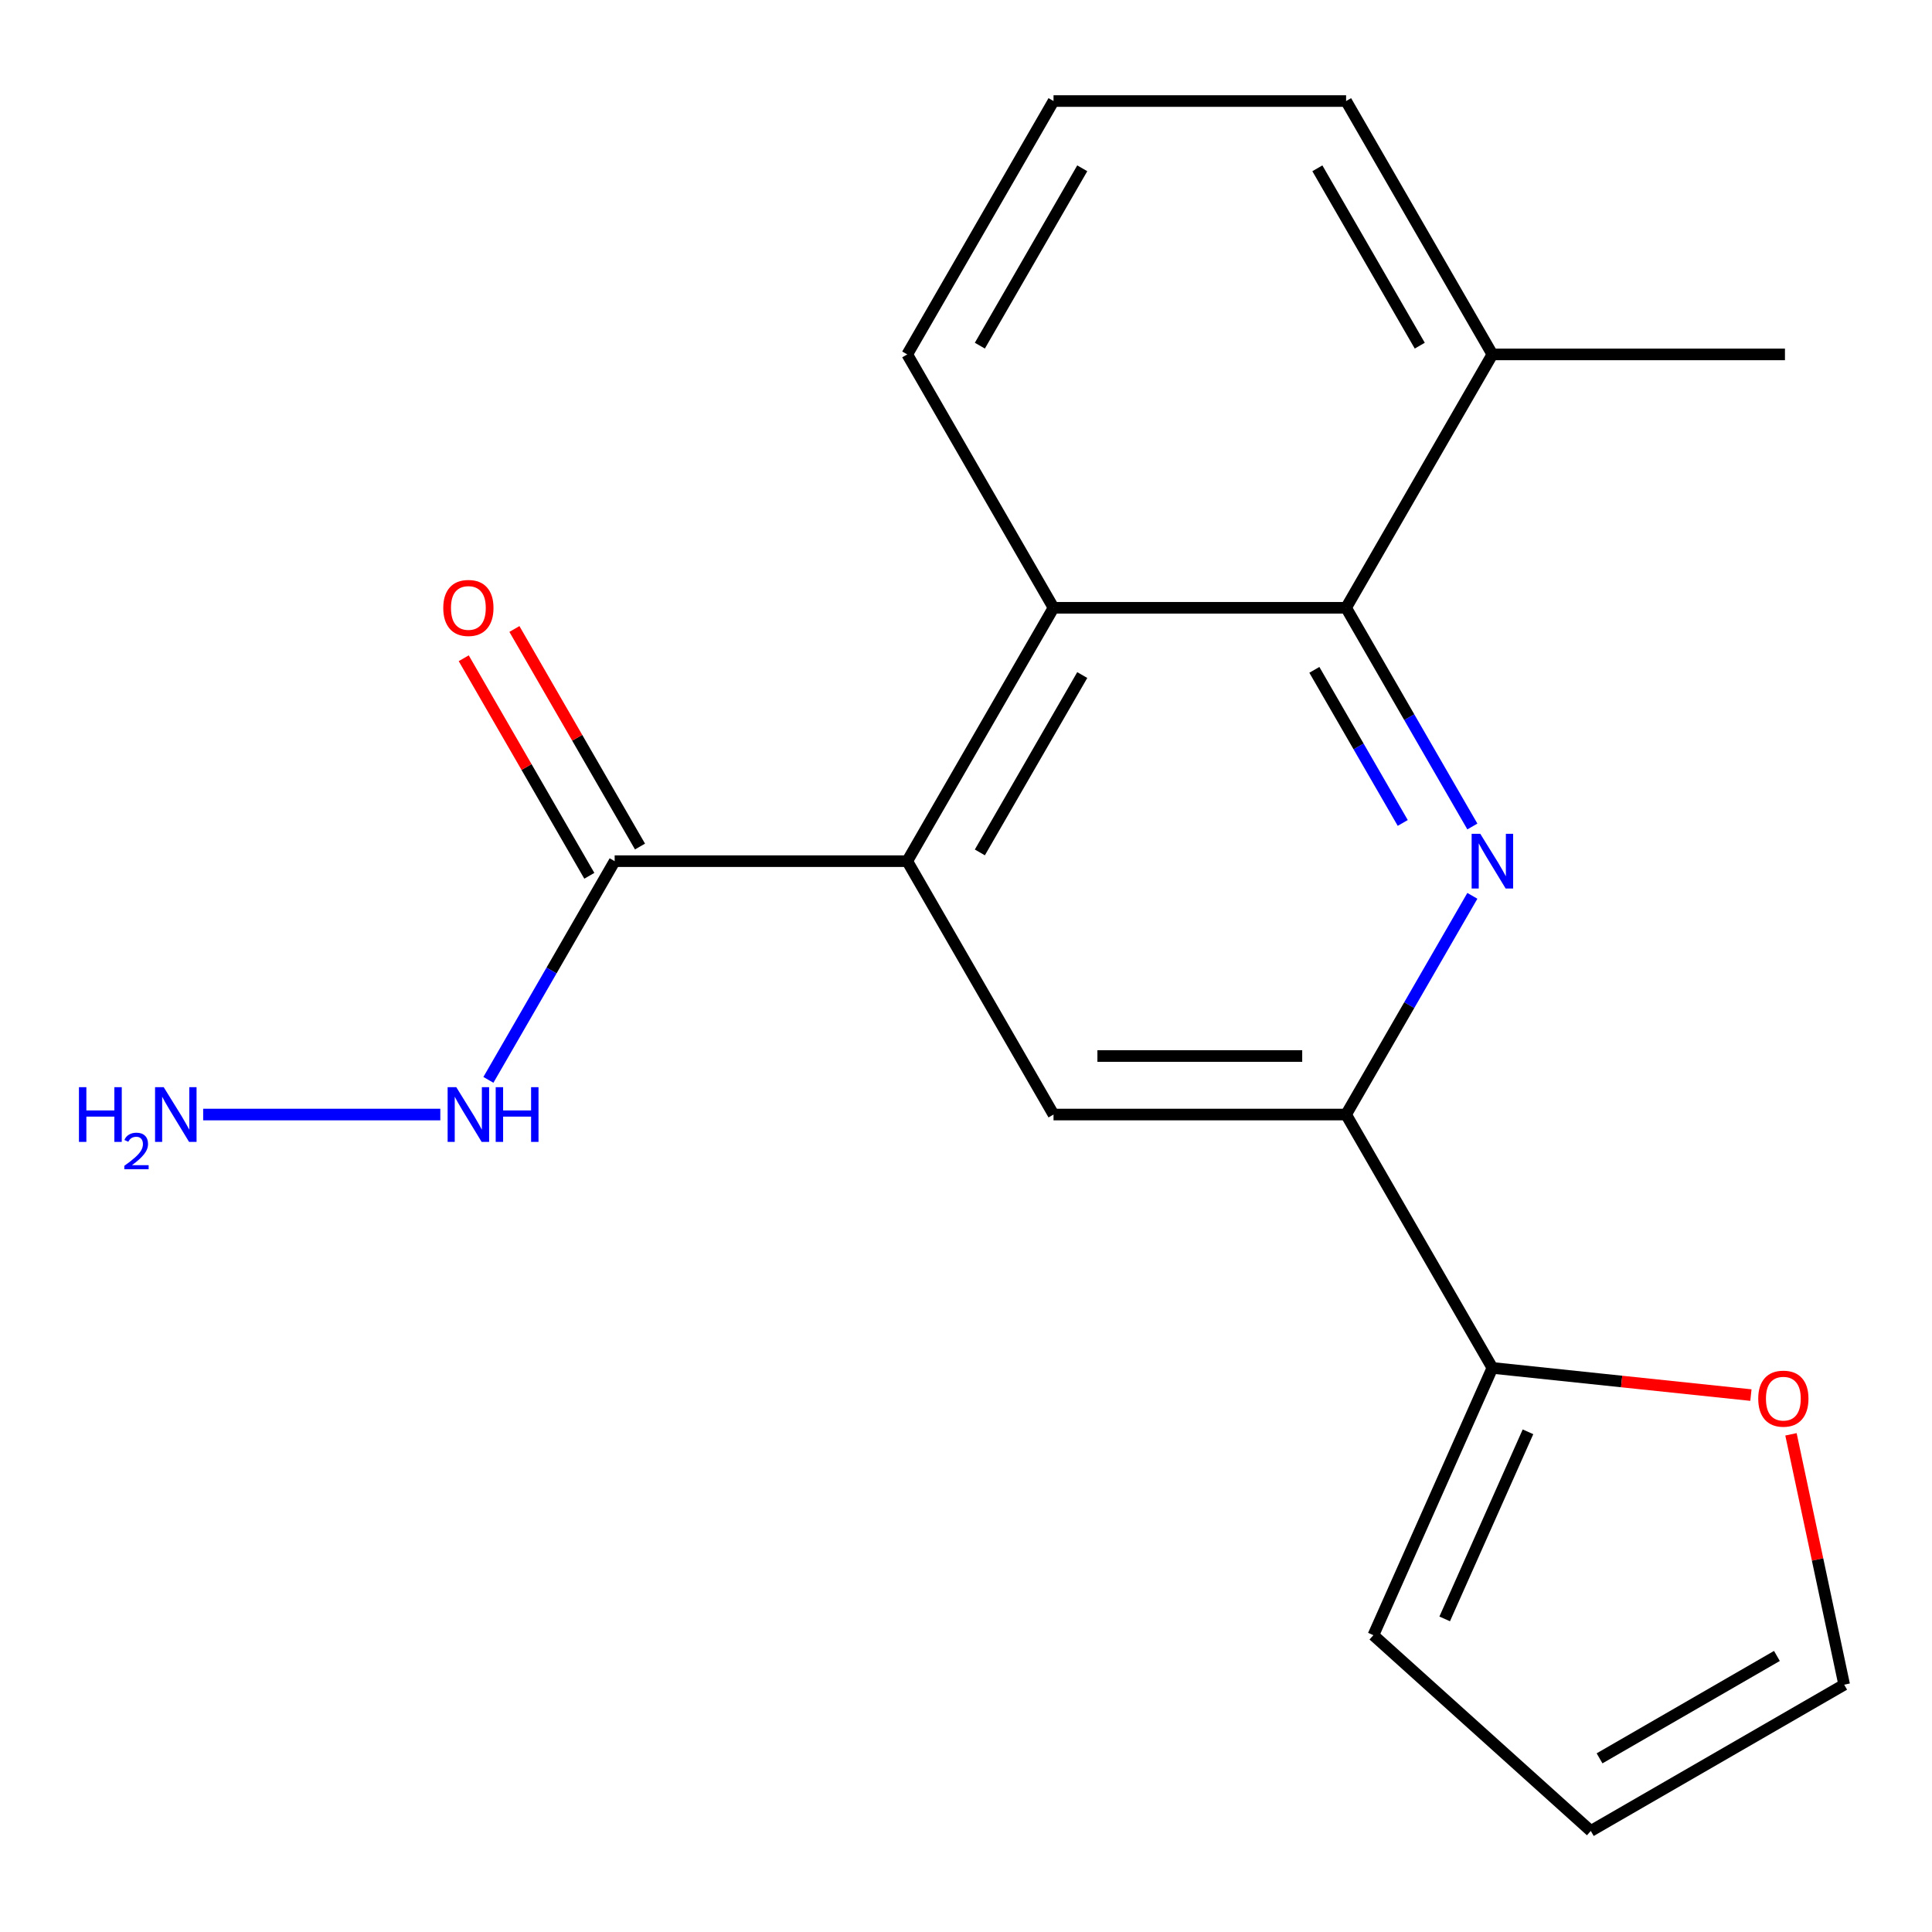 <?xml version='1.0' encoding='iso-8859-1'?>
<svg version='1.1' baseProfile='full'
              xmlns='http://www.w3.org/2000/svg'
                      xmlns:rdkit='http://www.rdkit.org/xml'
                      xmlns:xlink='http://www.w3.org/1999/xlink'
                  xml:space='preserve'
width='1000px' height='1000px' viewBox='0 0 1000 1000'>
<!-- END OF HEADER -->
<rect style='opacity:1.0;fill:#FFFFFF;stroke:none' width='1000' height='1000' x='0' y='0'> </rect>
<path class='bond-1' d='M 762.094,427.791 L 729.416,371.191' style='fill:none;fill-rule:evenodd;stroke:#0000FF;stroke-width:6px;stroke-linecap:butt;stroke-linejoin:miter;stroke-opacity:1' />
<path class='bond-1' d='M 729.416,371.191 L 696.737,314.59' style='fill:none;fill-rule:evenodd;stroke:#000000;stroke-width:6px;stroke-linecap:butt;stroke-linejoin:miter;stroke-opacity:1' />
<path class='bond-1' d='M 726.061,425.955 L 703.186,386.334' style='fill:none;fill-rule:evenodd;stroke:#0000FF;stroke-width:6px;stroke-linecap:butt;stroke-linejoin:miter;stroke-opacity:1' />
<path class='bond-1' d='M 703.186,386.334 L 680.311,346.714' style='fill:none;fill-rule:evenodd;stroke:#000000;stroke-width:6px;stroke-linecap:butt;stroke-linejoin:miter;stroke-opacity:1' />
<path class='bond-2' d='M 762.094,463.683 L 729.416,520.283' style='fill:none;fill-rule:evenodd;stroke:#0000FF;stroke-width:6px;stroke-linecap:butt;stroke-linejoin:miter;stroke-opacity:1' />
<path class='bond-2' d='M 729.416,520.283 L 696.737,576.884' style='fill:none;fill-rule:evenodd;stroke:#000000;stroke-width:6px;stroke-linecap:butt;stroke-linejoin:miter;stroke-opacity:1' />
<path class='bond-0' d='M 469.585,445.737 L 545.302,576.884' style='fill:none;fill-rule:evenodd;stroke:#000000;stroke-width:6px;stroke-linecap:butt;stroke-linejoin:miter;stroke-opacity:1' />
<path class='bond-5' d='M 469.585,445.737 L 318.15,445.737' style='fill:none;fill-rule:evenodd;stroke:#000000;stroke-width:6px;stroke-linecap:butt;stroke-linejoin:miter;stroke-opacity:1' />
<path class='bond-19' d='M 469.585,445.737 L 545.302,314.59' style='fill:none;fill-rule:evenodd;stroke:#000000;stroke-width:6px;stroke-linecap:butt;stroke-linejoin:miter;stroke-opacity:1' />
<path class='bond-19' d='M 507.172,441.208 L 560.174,349.406' style='fill:none;fill-rule:evenodd;stroke:#000000;stroke-width:6px;stroke-linecap:butt;stroke-linejoin:miter;stroke-opacity:1' />
<path class='bond-3' d='M 696.737,314.59 L 545.302,314.59' style='fill:none;fill-rule:evenodd;stroke:#000000;stroke-width:6px;stroke-linecap:butt;stroke-linejoin:miter;stroke-opacity:1' />
<path class='bond-9' d='M 696.737,314.59 L 772.455,183.444' style='fill:none;fill-rule:evenodd;stroke:#000000;stroke-width:6px;stroke-linecap:butt;stroke-linejoin:miter;stroke-opacity:1' />
<path class='bond-4' d='M 696.737,576.884 L 545.302,576.884' style='fill:none;fill-rule:evenodd;stroke:#000000;stroke-width:6px;stroke-linecap:butt;stroke-linejoin:miter;stroke-opacity:1' />
<path class='bond-4' d='M 674.022,546.597 L 568.018,546.597' style='fill:none;fill-rule:evenodd;stroke:#000000;stroke-width:6px;stroke-linecap:butt;stroke-linejoin:miter;stroke-opacity:1' />
<path class='bond-6' d='M 696.737,576.884 L 772.455,708.03' style='fill:none;fill-rule:evenodd;stroke:#000000;stroke-width:6px;stroke-linecap:butt;stroke-linejoin:miter;stroke-opacity:1' />
<path class='bond-15' d='M 545.302,314.59 L 469.585,183.444' style='fill:none;fill-rule:evenodd;stroke:#000000;stroke-width:6px;stroke-linecap:butt;stroke-linejoin:miter;stroke-opacity:1' />
<path class='bond-10' d='M 331.264,438.165 L 298.759,381.865' style='fill:none;fill-rule:evenodd;stroke:#000000;stroke-width:6px;stroke-linecap:butt;stroke-linejoin:miter;stroke-opacity:1' />
<path class='bond-10' d='M 298.759,381.865 L 266.254,325.564' style='fill:none;fill-rule:evenodd;stroke:#FF0000;stroke-width:6px;stroke-linecap:butt;stroke-linejoin:miter;stroke-opacity:1' />
<path class='bond-10' d='M 305.035,453.309 L 272.53,397.008' style='fill:none;fill-rule:evenodd;stroke:#000000;stroke-width:6px;stroke-linecap:butt;stroke-linejoin:miter;stroke-opacity:1' />
<path class='bond-10' d='M 272.53,397.008 L 240.025,340.708' style='fill:none;fill-rule:evenodd;stroke:#FF0000;stroke-width:6px;stroke-linecap:butt;stroke-linejoin:miter;stroke-opacity:1' />
<path class='bond-13' d='M 318.15,445.737 L 285.471,502.337' style='fill:none;fill-rule:evenodd;stroke:#000000;stroke-width:6px;stroke-linecap:butt;stroke-linejoin:miter;stroke-opacity:1' />
<path class='bond-13' d='M 285.471,502.337 L 252.793,558.938' style='fill:none;fill-rule:evenodd;stroke:#0000FF;stroke-width:6px;stroke-linecap:butt;stroke-linejoin:miter;stroke-opacity:1' />
<path class='bond-7' d='M 772.455,708.03 L 839.365,715.063' style='fill:none;fill-rule:evenodd;stroke:#000000;stroke-width:6px;stroke-linecap:butt;stroke-linejoin:miter;stroke-opacity:1' />
<path class='bond-7' d='M 839.365,715.063 L 906.274,722.095' style='fill:none;fill-rule:evenodd;stroke:#FF0000;stroke-width:6px;stroke-linecap:butt;stroke-linejoin:miter;stroke-opacity:1' />
<path class='bond-8' d='M 772.455,708.03 L 710.861,846.373' style='fill:none;fill-rule:evenodd;stroke:#000000;stroke-width:6px;stroke-linecap:butt;stroke-linejoin:miter;stroke-opacity:1' />
<path class='bond-8' d='M 790.884,741.1 L 747.768,837.94' style='fill:none;fill-rule:evenodd;stroke:#000000;stroke-width:6px;stroke-linecap:butt;stroke-linejoin:miter;stroke-opacity:1' />
<path class='bond-11' d='M 927.002,742.405 L 940.774,807.195' style='fill:none;fill-rule:evenodd;stroke:#FF0000;stroke-width:6px;stroke-linecap:butt;stroke-linejoin:miter;stroke-opacity:1' />
<path class='bond-11' d='M 940.774,807.195 L 954.545,871.985' style='fill:none;fill-rule:evenodd;stroke:#000000;stroke-width:6px;stroke-linecap:butt;stroke-linejoin:miter;stroke-opacity:1' />
<path class='bond-12' d='M 710.861,846.373 L 823.399,947.703' style='fill:none;fill-rule:evenodd;stroke:#000000;stroke-width:6px;stroke-linecap:butt;stroke-linejoin:miter;stroke-opacity:1' />
<path class='bond-17' d='M 772.455,183.444 L 696.737,52.297' style='fill:none;fill-rule:evenodd;stroke:#000000;stroke-width:6px;stroke-linecap:butt;stroke-linejoin:miter;stroke-opacity:1' />
<path class='bond-17' d='M 734.868,178.915 L 681.866,87.113' style='fill:none;fill-rule:evenodd;stroke:#000000;stroke-width:6px;stroke-linecap:butt;stroke-linejoin:miter;stroke-opacity:1' />
<path class='bond-18' d='M 772.455,183.444 L 923.89,183.444' style='fill:none;fill-rule:evenodd;stroke:#000000;stroke-width:6px;stroke-linecap:butt;stroke-linejoin:miter;stroke-opacity:1' />
<path class='bond-20' d='M 954.545,871.985 L 823.399,947.703' style='fill:none;fill-rule:evenodd;stroke:#000000;stroke-width:6px;stroke-linecap:butt;stroke-linejoin:miter;stroke-opacity:1' />
<path class='bond-20' d='M 919.73,857.114 L 827.927,910.116' style='fill:none;fill-rule:evenodd;stroke:#000000;stroke-width:6px;stroke-linecap:butt;stroke-linejoin:miter;stroke-opacity:1' />
<path class='bond-14' d='M 227.906,576.884 L 105.16,576.884' style='fill:none;fill-rule:evenodd;stroke:#0000FF;stroke-width:6px;stroke-linecap:butt;stroke-linejoin:miter;stroke-opacity:1' />
<path class='bond-21' d='M 469.585,183.444 L 545.302,52.297' style='fill:none;fill-rule:evenodd;stroke:#000000;stroke-width:6px;stroke-linecap:butt;stroke-linejoin:miter;stroke-opacity:1' />
<path class='bond-21' d='M 507.172,178.915 L 560.174,87.113' style='fill:none;fill-rule:evenodd;stroke:#000000;stroke-width:6px;stroke-linecap:butt;stroke-linejoin:miter;stroke-opacity:1' />
<path class='bond-16' d='M 545.302,52.297 L 696.737,52.297' style='fill:none;fill-rule:evenodd;stroke:#000000;stroke-width:6px;stroke-linecap:butt;stroke-linejoin:miter;stroke-opacity:1' />
<path  class='atom-0' d='M 766.195 431.577
L 775.475 446.577
Q 776.395 448.057, 777.875 450.737
Q 779.355 453.417, 779.435 453.577
L 779.435 431.577
L 783.195 431.577
L 783.195 459.897
L 779.315 459.897
L 769.355 443.497
Q 768.195 441.577, 766.955 439.377
Q 765.755 437.177, 765.395 436.497
L 765.395 459.897
L 761.715 459.897
L 761.715 431.577
L 766.195 431.577
' fill='#0000FF'/>
<path  class='atom-8' d='M 910.06 723.939
Q 910.06 717.139, 913.42 713.339
Q 916.78 709.539, 923.06 709.539
Q 929.34 709.539, 932.7 713.339
Q 936.06 717.139, 936.06 723.939
Q 936.06 730.819, 932.66 734.739
Q 929.26 738.619, 923.06 738.619
Q 916.82 738.619, 913.42 734.739
Q 910.06 730.859, 910.06 723.939
M 923.06 735.419
Q 927.38 735.419, 929.7 732.539
Q 932.06 729.619, 932.06 723.939
Q 932.06 718.379, 929.7 715.579
Q 927.38 712.739, 923.06 712.739
Q 918.74 712.739, 916.38 715.539
Q 914.06 718.339, 914.06 723.939
Q 914.06 729.659, 916.38 732.539
Q 918.74 735.419, 923.06 735.419
' fill='#FF0000'/>
<path  class='atom-11' d='M 229.432 314.67
Q 229.432 307.87, 232.792 304.07
Q 236.152 300.27, 242.432 300.27
Q 248.712 300.27, 252.072 304.07
Q 255.432 307.87, 255.432 314.67
Q 255.432 321.55, 252.032 325.47
Q 248.632 329.35, 242.432 329.35
Q 236.192 329.35, 232.792 325.47
Q 229.432 321.59, 229.432 314.67
M 242.432 326.15
Q 246.752 326.15, 249.072 323.27
Q 251.432 320.35, 251.432 314.67
Q 251.432 309.11, 249.072 306.31
Q 246.752 303.47, 242.432 303.47
Q 238.112 303.47, 235.752 306.27
Q 233.432 309.07, 233.432 314.67
Q 233.432 320.39, 235.752 323.27
Q 238.112 326.15, 242.432 326.15
' fill='#FF0000'/>
<path  class='atom-14' d='M 236.172 562.724
L 245.452 577.724
Q 246.372 579.204, 247.852 581.884
Q 249.332 584.564, 249.412 584.724
L 249.412 562.724
L 253.172 562.724
L 253.172 591.044
L 249.292 591.044
L 239.332 574.644
Q 238.172 572.724, 236.932 570.524
Q 235.732 568.324, 235.372 567.644
L 235.372 591.044
L 231.692 591.044
L 231.692 562.724
L 236.172 562.724
' fill='#0000FF'/>
<path  class='atom-14' d='M 256.572 562.724
L 260.412 562.724
L 260.412 574.764
L 274.892 574.764
L 274.892 562.724
L 278.732 562.724
L 278.732 591.044
L 274.892 591.044
L 274.892 577.964
L 260.412 577.964
L 260.412 591.044
L 256.572 591.044
L 256.572 562.724
' fill='#0000FF'/>
<path  class='atom-15' d='M 40.864 562.724
L 44.704 562.724
L 44.704 574.764
L 59.184 574.764
L 59.184 562.724
L 63.024 562.724
L 63.024 591.044
L 59.184 591.044
L 59.184 577.964
L 44.704 577.964
L 44.704 591.044
L 40.864 591.044
L 40.864 562.724
' fill='#0000FF'/>
<path  class='atom-15' d='M 64.397 590.05
Q 65.084 588.281, 66.72 587.304
Q 68.357 586.301, 70.627 586.301
Q 73.452 586.301, 75.036 587.832
Q 76.62 589.364, 76.62 592.083
Q 76.62 594.855, 74.561 597.442
Q 72.528 600.029, 68.304 603.092
L 76.937 603.092
L 76.937 605.204
L 64.344 605.204
L 64.344 603.435
Q 67.829 600.953, 69.888 599.105
Q 71.974 597.257, 72.977 595.594
Q 73.98 593.931, 73.98 592.215
Q 73.98 590.42, 73.083 589.416
Q 72.185 588.413, 70.627 588.413
Q 69.123 588.413, 68.12 589.02
Q 67.116 589.628, 66.403 590.974
L 64.397 590.05
' fill='#0000FF'/>
<path  class='atom-15' d='M 84.737 562.724
L 94.017 577.724
Q 94.937 579.204, 96.417 581.884
Q 97.897 584.564, 97.977 584.724
L 97.977 562.724
L 101.737 562.724
L 101.737 591.044
L 97.857 591.044
L 87.897 574.644
Q 86.737 572.724, 85.497 570.524
Q 84.297 568.324, 83.937 567.644
L 83.937 591.044
L 80.257 591.044
L 80.257 562.724
L 84.737 562.724
' fill='#0000FF'/>
</svg>
